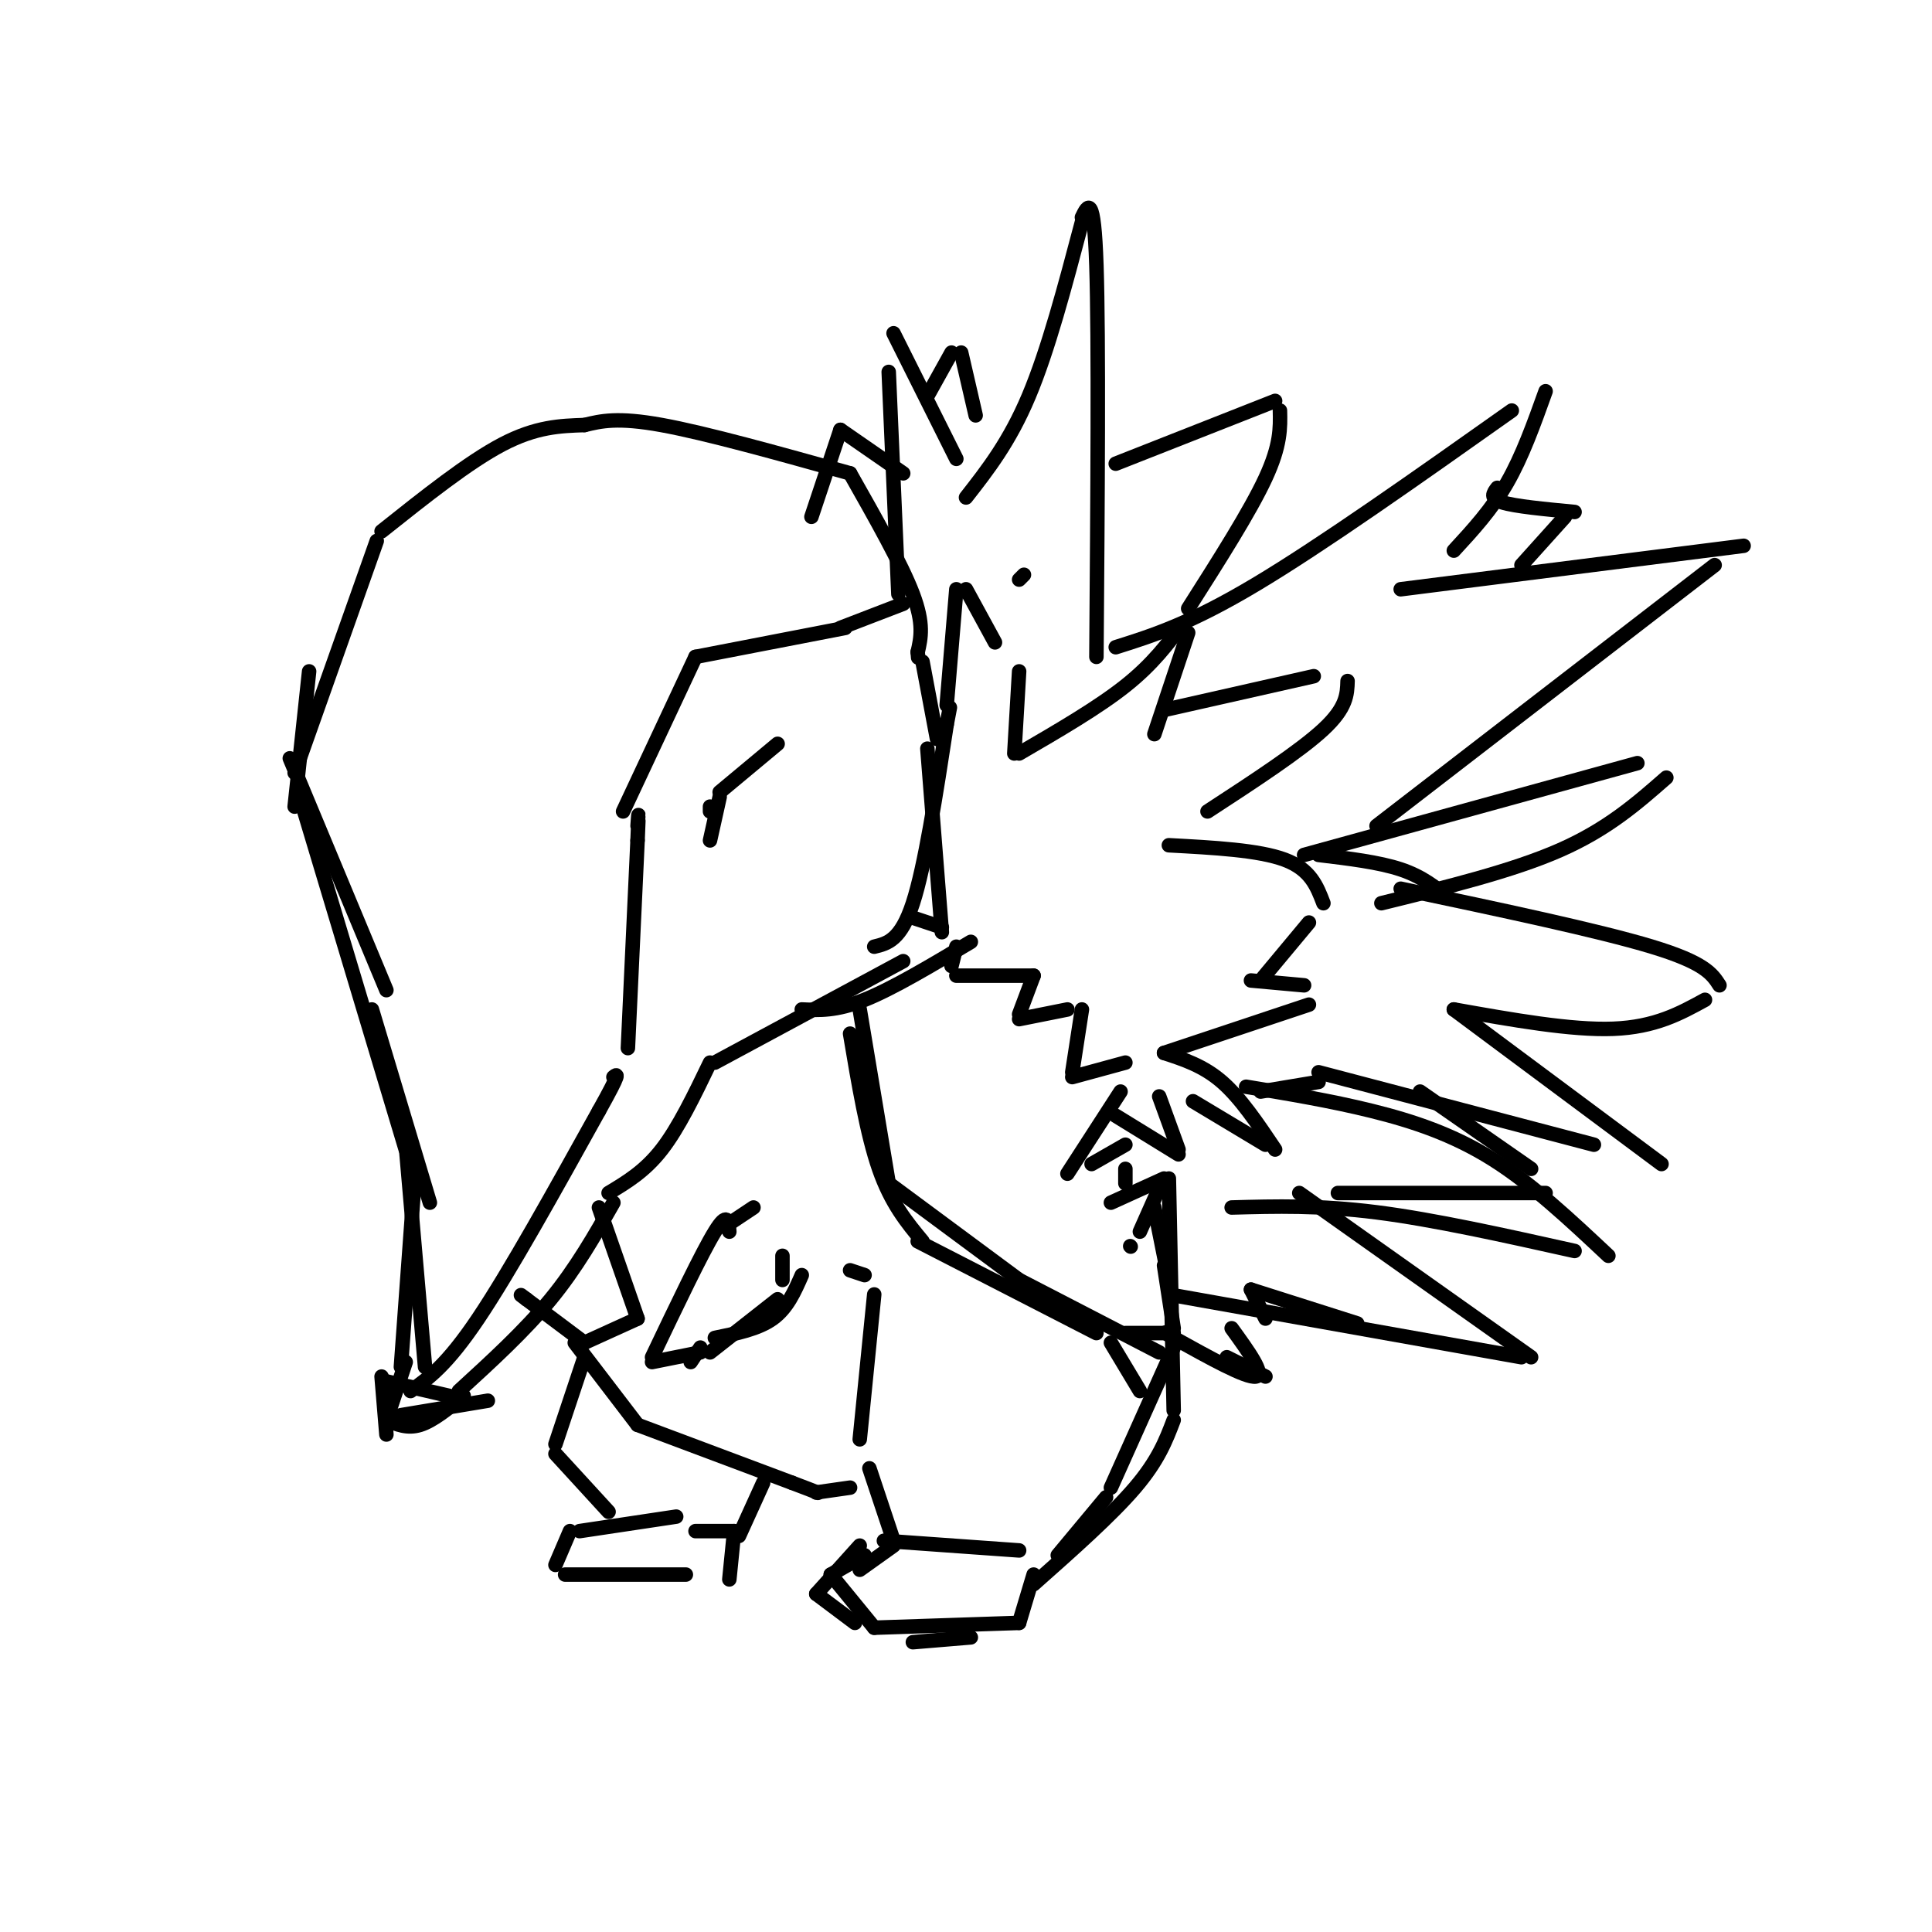 <svg viewBox='0 0 400 400' version='1.1' xmlns='http://www.w3.org/2000/svg' xmlns:xlink='http://www.w3.org/1999/xlink'><g fill='none' stroke='#000000' stroke-width='3' stroke-linecap='round' stroke-linejoin='round'><path d='M189,190c0.000,0.000 6.000,2.000 6,2'/><path d='M198,196c0.000,0.000 -1.000,4.000 -1,4'/><path d='M198,202c0.000,0.000 16.000,0.000 16,0'/><path d='M214,202c0.000,0.000 -3.000,8.000 -3,8'/><path d='M211,211c0.000,0.000 10.000,-2.000 10,-2'/><path d='M224,209c0.000,0.000 -2.000,13.000 -2,13'/><path d='M222,223c0.000,0.000 11.000,-3.000 11,-3'/><path d='M232,226c0.000,0.000 -11.000,17.000 -11,17'/><path d='M226,241c0.000,0.000 7.000,-4.000 7,-4'/><path d='M233,242c0.000,0.000 0.000,3.000 0,3'/><path d='M230,249c0.000,0.000 11.000,-5.000 11,-5'/><path d='M240,246c0.000,0.000 -4.000,9.000 -4,9'/><path d='M234,258c0.000,0.000 0.100,0.100 0.1,0.1'/><path d='M239,250c0.000,0.000 3.000,15.000 3,15'/><path d='M241,262c0.000,0.000 2.000,13.000 2,13'/><path d='M243,279c0.000,0.000 -13.000,29.000 -13,29'/><path d='M229,310c0.000,0.000 -10.000,12.000 -10,12'/><path d='M185,319c0.000,0.000 -5.000,-15.000 -5,-15'/><path d='M178,298c0.000,0.000 3.000,-30.000 3,-30'/><path d='M179,264c0.000,0.000 -3.000,-1.000 -3,-1'/><path d='M185,320c0.000,0.000 -7.000,5.000 -7,5'/><path d='M179,322c0.000,0.000 -7.000,4.000 -7,4'/><path d='M172,326c0.000,0.000 9.000,11.000 9,11'/><path d='M181,337c0.000,0.000 30.000,-1.000 30,-1'/><path d='M211,336c0.000,0.000 3.000,-10.000 3,-10'/><path d='M183,319c0.000,0.000 28.000,2.000 28,2'/><path d='M118,317c0.000,0.000 -3.000,7.000 -3,7'/><path d='M120,317c0.000,0.000 20.000,-3.000 20,-3'/><path d='M144,317c0.000,0.000 8.000,0.000 8,0'/><path d='M152,317c0.000,0.000 -1.000,10.000 -1,10'/><path d='M117,326c0.000,0.000 25.000,0.000 25,0'/><path d='M126,313c0.000,0.000 -11.000,-12.000 -11,-12'/><path d='M115,299c0.000,0.000 6.000,-18.000 6,-18'/><path d='M153,318c0.000,0.000 5.000,-11.000 5,-11'/><path d='M119,278c0.000,0.000 13.000,17.000 13,17'/><path d='M132,295c0.000,0.000 32.000,12.000 32,12'/><path d='M164,307c6.167,2.333 5.583,2.167 5,2'/><path d='M169,309c0.000,0.000 7.000,-1.000 7,-1'/><path d='M151,255c-0.167,-2.167 -0.333,-4.333 -3,0c-2.667,4.333 -7.833,15.167 -13,26'/><path d='M135,282c0.000,0.000 10.000,-2.000 10,-2'/><path d='M147,280c0.000,0.000 14.000,-11.000 14,-11'/><path d='M124,250c0.000,0.000 8.000,23.000 8,23'/><path d='M132,273c0.000,0.000 -11.000,5.000 -11,5'/><path d='M121,278c0.000,0.000 -12.000,-9.000 -12,-9'/><path d='M109,269c-2.000,-1.500 -1.000,-0.750 0,0'/><path d='M150,254c0.000,0.000 6.000,-4.000 6,-4'/><path d='M162,265c0.000,0.000 0.000,-5.000 0,-5'/><path d='M186,123c0.000,0.000 -2.000,-46.000 -2,-46'/><path d='M185,69c0.000,0.000 13.000,26.000 13,26'/><path d='M200,103c4.500,-5.750 9.000,-11.500 13,-21c4.000,-9.500 7.500,-22.750 11,-36'/><path d='M224,45c1.250,-2.583 2.500,-5.167 3,10c0.500,15.167 0.250,48.083 0,81'/><path d='M231,96c0.000,0.000 33.000,-13.000 33,-13'/><path d='M265,85c0.083,3.583 0.167,7.167 -3,14c-3.167,6.833 -9.583,16.917 -16,27'/><path d='M231,134c7.667,-2.417 15.333,-4.833 29,-13c13.667,-8.167 33.333,-22.083 53,-36'/><path d='M320,81c-2.417,6.750 -4.833,13.500 -8,19c-3.167,5.500 -7.083,9.750 -11,14'/><path d='M290,122c0.000,0.000 71.000,-9.000 71,-9'/><path d='M355,117c0.000,0.000 -70.000,54.000 -70,54'/><path d='M270,177c0.000,0.000 69.000,-19.000 69,-19'/><path d='M345,161c-6.083,5.333 -12.167,10.667 -22,15c-9.833,4.333 -23.417,7.667 -37,11'/><path d='M273,177c6.250,0.750 12.500,1.500 17,3c4.500,1.500 7.250,3.750 10,6'/><path d='M290,184c20.500,4.333 41.000,8.667 52,12c11.000,3.333 12.500,5.667 14,8'/><path d='M353,207c-5.167,2.833 -10.333,5.667 -19,6c-8.667,0.333 -20.833,-1.833 -33,-4'/><path d='M301,209c0.000,0.000 43.000,32.000 43,32'/><path d='M330,237c0.000,0.000 -57.000,-15.000 -57,-15'/><path d='M294,226c0.000,0.000 23.000,16.000 23,16'/><path d='M320,247c0.000,0.000 -43.000,0.000 -43,0'/><path d='M273,224c0.000,0.000 -12.000,2.000 -12,2'/><path d='M258,225c8.733,1.444 17.467,2.889 26,5c8.533,2.111 16.867,4.889 25,10c8.133,5.111 16.067,12.556 24,20'/><path d='M326,259c-14.583,-3.250 -29.167,-6.500 -41,-8c-11.833,-1.500 -20.917,-1.250 -30,-1'/><path d='M269,247c0.000,0.000 48.000,34.000 48,34'/><path d='M315,281c0.000,0.000 -73.000,-13.000 -73,-13'/><path d='M255,275c3.500,4.833 7.000,9.667 5,10c-2.000,0.333 -9.500,-3.833 -17,-8'/><path d='M243,277c-2.833,-1.500 -1.417,-1.250 0,-1'/><path d='M187,98c0.000,0.000 -13.000,-9.000 -13,-9'/><path d='M174,89c0.000,0.000 -6.000,18.000 -6,18'/><path d='M192,82c0.000,0.000 5.000,-9.000 5,-9'/><path d='M199,73c0.000,0.000 3.000,13.000 3,13'/><path d='M310,101c-0.833,1.083 -1.667,2.167 1,3c2.667,0.833 8.833,1.417 15,2'/><path d='M324,107c0.000,0.000 -9.000,10.000 -9,10'/><path d='M196,146c0.000,0.000 2.000,-24.000 2,-24'/><path d='M200,122c0.000,0.000 6.000,11.000 6,11'/><path d='M211,120c0.000,0.000 1.000,-1.000 1,-1'/><path d='M211,139c0.000,0.000 -1.000,17.000 -1,17'/><path d='M211,156c8.167,-4.750 16.333,-9.500 22,-14c5.667,-4.500 8.833,-8.750 12,-13'/><path d='M246,131c0.000,0.000 -7.000,21.000 -7,21'/><path d='M241,147c0.000,0.000 31.000,-7.000 31,-7'/><path d='M279,141c-0.083,2.750 -0.167,5.500 -5,10c-4.833,4.500 -14.417,10.750 -24,17'/><path d='M242,175c9.333,0.500 18.667,1.000 24,3c5.333,2.000 6.667,5.500 8,9'/><path d='M271,191c0.000,0.000 -10.000,12.000 -10,12'/><path d='M259,203c0.000,0.000 11.000,1.000 11,1'/><path d='M271,208c0.000,0.000 -30.000,10.000 -30,10'/><path d='M241,218c4.083,1.333 8.167,2.667 12,6c3.833,3.333 7.417,8.667 11,14'/><path d='M262,237c0.000,0.000 -15.000,-9.000 -15,-9'/><path d='M240,227c0.000,0.000 4.000,11.000 4,11'/><path d='M244,239c0.000,0.000 -13.000,-8.000 -13,-8'/><path d='M77,209c0.000,0.000 12.000,40.000 12,40'/><path d='M86,242c0.000,0.000 -3.000,41.000 -3,41'/><path d='M79,285c0.000,0.000 1.000,12.000 1,12'/><path d='M84,282c0.000,0.000 -4.000,12.000 -4,12'/><path d='M80,294c2.167,0.917 4.333,1.833 7,1c2.667,-0.833 5.833,-3.417 9,-6'/><path d='M95,288c6.833,-6.250 13.667,-12.500 19,-19c5.333,-6.500 9.167,-13.250 13,-20'/><path d='M126,247c3.750,-2.250 7.500,-4.500 11,-9c3.500,-4.500 6.750,-11.250 10,-18'/><path d='M148,220c0.000,0.000 39.000,-21.000 39,-21'/><path d='M181,196c2.750,-0.667 5.500,-1.333 8,-9c2.500,-7.667 4.750,-22.333 7,-37'/><path d='M196,150c1.167,-6.167 0.583,-3.083 0,0'/><path d='M80,205c0.000,0.000 -20.000,-48.000 -20,-48'/><path d='M61,160c0.000,0.000 17.000,-48.000 17,-48'/><path d='M79,110c9.000,-7.167 18.000,-14.333 25,-18c7.000,-3.667 12.000,-3.833 17,-4'/><path d='M121,88c3.417,-0.833 6.833,-1.667 16,0c9.167,1.667 24.083,5.833 39,10'/><path d='M176,98c5.333,9.417 10.667,18.833 13,25c2.333,6.167 1.667,9.083 1,12'/><path d='M190,135c0.167,2.000 0.083,1.000 0,0'/><path d='M191,137c0.000,0.000 3.000,16.000 3,16'/><path d='M147,174c0.000,0.000 2.000,-9.000 2,-9'/><path d='M149,164c0.000,0.000 12.000,-10.000 12,-10'/><path d='M85,288c3.750,-2.667 7.500,-5.333 14,-15c6.500,-9.667 15.750,-26.333 25,-43'/><path d='M124,230c4.667,-8.333 3.833,-7.667 3,-7'/><path d='M130,217c0.000,0.000 2.000,-43.000 2,-43'/><path d='M132,174c0.333,-7.667 0.167,-5.333 0,-3'/><path d='M129,168c0.000,0.000 15.000,-32.000 15,-32'/><path d='M144,136c0.000,0.000 31.000,-6.000 31,-6'/><path d='M174,130c0.000,0.000 13.000,-5.000 13,-5'/><path d='M64,139c0.000,0.000 -3.000,28.000 -3,28'/><path d='M63,168c0.000,0.000 21.000,70.000 21,70'/><path d='M84,237c0.000,0.000 4.000,46.000 4,46'/><path d='M83,293c0.000,0.000 18.000,-3.000 18,-3'/><path d='M166,209c3.583,0.167 7.167,0.333 13,-2c5.833,-2.333 13.917,-7.167 22,-12'/><path d='M195,193c0.000,0.000 -3.000,-38.000 -3,-38'/><path d='M242,244c0.000,0.000 1.000,48.000 1,48'/><path d='M243,294c-1.583,4.167 -3.167,8.333 -8,14c-4.833,5.667 -12.917,12.833 -21,20'/><path d='M254,281c0.000,0.000 8.000,4.000 8,4'/><path d='M262,273c0.000,0.000 -3.000,-6.000 -3,-6'/><path d='M259,267c0.000,0.000 22.000,7.000 22,7'/><path d='M178,320c0.000,0.000 -9.000,10.000 -9,10'/><path d='M169,330c0.000,0.000 8.000,6.000 8,6'/><path d='M189,340c0.000,0.000 12.000,-1.000 12,-1'/><path d='M166,264c-1.500,3.417 -3.000,6.833 -6,9c-3.000,2.167 -7.500,3.083 -12,4'/><path d='M145,279c0.000,0.000 -2.000,3.000 -2,3'/><path d='M147,168c0.000,0.000 0.000,-1.000 0,-1'/><path d='M178,209c0.000,0.000 6.000,36.000 6,36'/><path d='M184,245c0.000,0.000 27.000,20.000 27,20'/><path d='M211,265c0.000,0.000 29.000,15.000 29,15'/><path d='M176,214c1.750,10.417 3.500,20.833 6,28c2.500,7.167 5.750,11.083 9,15'/><path d='M190,257c0.000,0.000 37.000,19.000 37,19'/><path d='M233,276c0.000,0.000 9.000,0.000 9,0'/><path d='M230,278c0.000,0.000 6.000,10.000 6,10'/><path d='M80,286c0.000,0.000 13.000,3.000 13,3'/></g>
</svg>